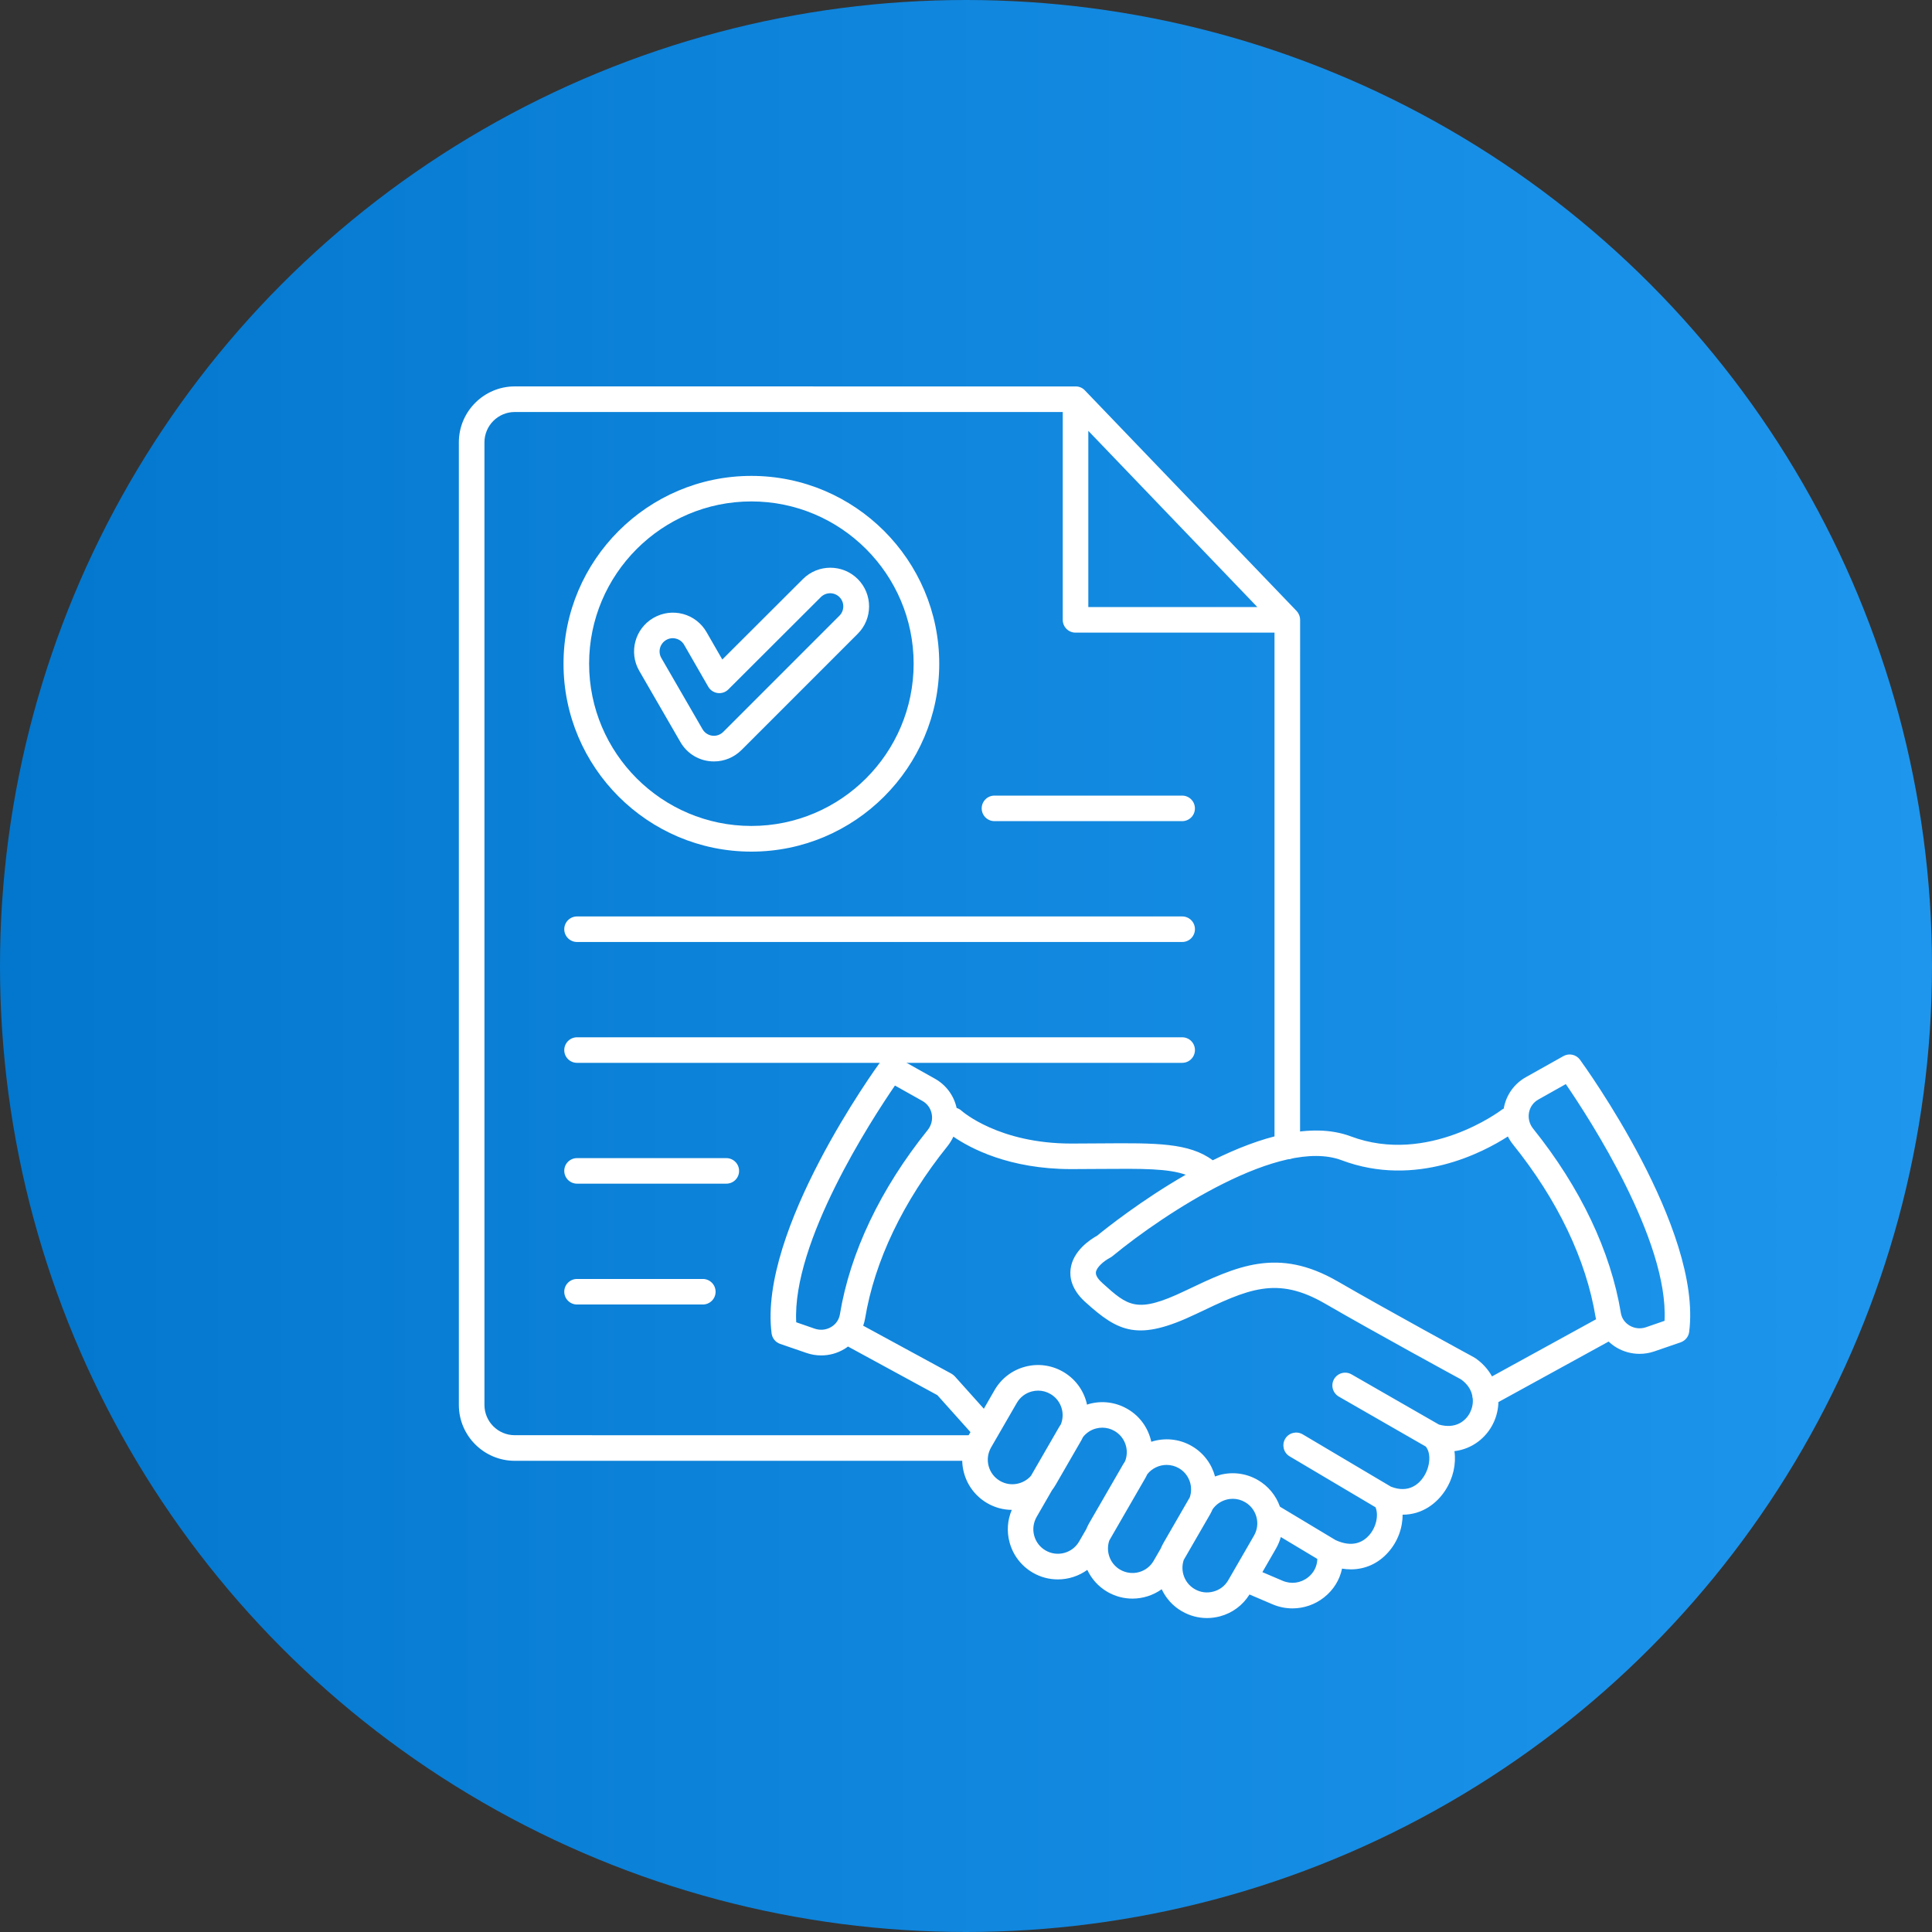 <svg width="80" height="80" viewBox="0 0 80 80" fill="none" xmlns="http://www.w3.org/2000/svg">
<rect x="0" y="0" width="80" height="80" fill="#333333" stroke="none"/>
<g clip-path="url(#clip0_13845_8505)">
<circle cx="40" cy="40" r="40" fill="url(#paint0_linear_13845_8505)"/>
<path d="M65.424 43.881C65.266 43.664 64.97 43.6 64.738 43.731L63.184 44.603C62.708 44.868 62.378 45.329 62.274 45.862C62.272 45.876 62.272 45.889 62.27 45.902C62.237 45.917 62.203 45.938 62.172 45.962C62.142 45.984 59.134 48.257 55.929 47.053C54.289 46.438 52.147 47.088 50.219 48.044C49.234 47.319 47.882 47.327 45.6 47.345C45.218 47.347 44.806 47.352 44.361 47.352C41.351 47.352 39.842 46.017 39.815 45.993C39.755 45.938 39.685 45.9 39.612 45.878C39.499 45.364 39.173 44.924 38.713 44.667L37.16 43.795C36.925 43.665 36.63 43.729 36.473 43.946C36.265 44.229 31.405 50.95 31.95 55.213C31.976 55.412 32.111 55.58 32.302 55.647L33.395 56.023C33.594 56.092 33.8 56.125 34.006 56.125C34.34 56.125 34.67 56.036 34.964 55.859C35.017 55.828 35.066 55.793 35.114 55.757L38.815 57.771L40.185 59.301L40.123 59.407C39.846 59.887 39.771 60.447 39.915 60.983C40.059 61.518 40.402 61.965 40.882 62.244C41.201 62.428 41.55 62.519 41.896 62.521C41.716 62.943 41.681 63.41 41.803 63.862C41.947 64.397 42.289 64.844 42.77 65.123C43.095 65.311 43.451 65.4 43.803 65.4C44.239 65.4 44.666 65.263 45.023 65.006C45.197 65.376 45.481 65.699 45.859 65.918C46.185 66.106 46.541 66.195 46.893 66.195C47.324 66.195 47.749 66.059 48.103 65.807C48.283 66.188 48.57 66.507 48.942 66.721C49.263 66.905 49.617 67 49.978 67C50.157 67 50.339 66.976 50.518 66.929C51.029 66.792 51.461 66.471 51.739 66.024L52.693 66.431C52.959 66.544 53.24 66.6 53.519 66.6C53.984 66.6 54.446 66.445 54.825 66.146C55.219 65.836 55.475 65.415 55.571 64.953C55.694 64.973 55.816 64.984 55.936 64.984C56.524 64.984 57.067 64.745 57.48 64.28C57.879 63.835 58.082 63.264 58.078 62.72H58.085C58.884 62.72 59.492 62.257 59.842 61.719C60.176 61.208 60.3 60.615 60.225 60.089C60.986 59.998 61.557 59.509 61.834 58.933C61.971 58.65 62.039 58.351 62.046 58.057L66.61 55.551C66.707 55.642 66.813 55.724 66.93 55.795C67.225 55.97 67.555 56.06 67.889 56.06C68.095 56.06 68.3 56.027 68.5 55.959L69.593 55.583C69.783 55.516 69.921 55.348 69.945 55.149C70.489 50.886 65.629 44.165 65.424 43.881ZM34.419 54.947C34.214 55.071 33.966 55.095 33.738 55.018L32.97 54.752C32.795 51.428 36.082 46.373 37.058 44.95L38.193 45.587C38.399 45.703 38.536 45.893 38.58 46.123C38.627 46.36 38.565 46.603 38.412 46.794C36.456 49.228 35.199 51.868 34.778 54.429C34.74 54.646 34.614 54.83 34.419 54.947ZM41.411 61.323C41.176 61.188 41.008 60.969 40.937 60.706C40.867 60.444 40.904 60.17 41.039 59.935L42.104 58.092C42.239 57.857 42.458 57.689 42.721 57.618C42.81 57.594 42.898 57.583 42.987 57.583C43.164 57.583 43.336 57.629 43.493 57.72C43.728 57.855 43.896 58.074 43.967 58.337C44.025 58.552 44.009 58.773 43.929 58.977C43.903 59.017 43.874 59.057 43.85 59.101L42.69 61.111C42.374 61.469 41.838 61.571 41.411 61.323ZM43.297 64.202C43.062 64.067 42.894 63.848 42.823 63.585C42.752 63.322 42.79 63.049 42.925 62.812L43.56 61.71C43.615 61.637 43.668 61.56 43.715 61.478L44.779 59.635C44.804 59.592 44.826 59.548 44.846 59.504C44.981 59.334 45.164 59.209 45.379 59.152C45.468 59.128 45.556 59.117 45.645 59.117C45.822 59.117 45.994 59.163 46.151 59.254C46.594 59.511 46.771 60.05 46.585 60.511C46.559 60.551 46.532 60.591 46.508 60.633L45.096 63.078C45.051 63.156 45.014 63.235 44.981 63.317L44.684 63.831C44.405 64.315 43.781 64.483 43.297 64.202ZM46.386 64.999C45.957 64.751 45.778 64.238 45.935 63.786L47.442 61.175C47.466 61.133 47.488 61.088 47.508 61.044C47.705 60.796 48.002 60.659 48.307 60.659C48.48 60.659 48.655 60.703 48.814 60.794C49.245 61.044 49.425 61.564 49.261 62.016C49.257 62.025 49.25 62.033 49.243 62.042L48.179 63.886C48.135 63.963 48.097 64.043 48.062 64.125L47.772 64.627C47.495 65.112 46.873 65.278 46.386 64.999ZM50.241 65.904C49.978 65.975 49.706 65.938 49.471 65.802C49.237 65.667 49.068 65.448 48.998 65.185C48.944 64.986 48.953 64.782 49.017 64.592L50.104 62.711C50.144 62.642 50.179 62.571 50.21 62.498C50.348 62.301 50.547 62.16 50.781 62.098C50.87 62.073 50.958 62.062 51.047 62.062C51.224 62.062 51.397 62.109 51.554 62.2C51.788 62.334 51.956 62.554 52.027 62.817C52.098 63.078 52.061 63.352 51.925 63.587L50.861 65.431C50.724 65.668 50.505 65.836 50.241 65.904ZM54.165 65.313C53.86 65.555 53.464 65.608 53.107 65.455L52.273 65.099L52.84 64.116C52.926 63.965 52.99 63.806 53.036 63.645L54.548 64.552C54.541 64.849 54.407 65.123 54.165 65.313ZM60.88 58.473C60.697 58.851 60.261 59.183 59.583 58.988L55.965 56.91C55.71 56.764 55.387 56.853 55.241 57.105C55.095 57.359 55.184 57.682 55.436 57.829L59.037 59.898C59.262 60.166 59.229 60.719 58.955 61.144C58.771 61.427 58.348 61.854 57.596 61.56L53.942 59.393C53.69 59.245 53.364 59.327 53.216 59.579C53.068 59.831 53.15 60.157 53.402 60.305L56.959 62.414C57.094 62.748 56.985 63.244 56.689 63.576C56.447 63.846 56.011 64.098 55.305 63.773L52.999 62.388C52.836 61.923 52.515 61.533 52.083 61.283C51.603 61.007 51.043 60.931 50.507 61.075C50.441 61.093 50.374 61.115 50.312 61.137C50.175 60.624 49.841 60.161 49.345 59.876C48.816 59.57 48.21 59.528 47.672 59.701C47.553 59.148 47.212 58.643 46.683 58.34C46.203 58.063 45.643 57.988 45.107 58.132C45.074 58.141 45.043 58.152 45.01 58.163C45.003 58.13 44.997 58.096 44.988 58.063C44.844 57.528 44.501 57.081 44.021 56.802C43.54 56.525 42.98 56.45 42.445 56.594C41.909 56.737 41.462 57.081 41.183 57.561L40.739 58.333L39.539 56.994C39.499 56.95 39.45 56.912 39.397 56.881L35.743 54.894C35.777 54.799 35.803 54.701 35.821 54.6C36.213 52.221 37.392 49.751 39.236 47.458C39.333 47.336 39.413 47.203 39.477 47.066C40.168 47.542 41.781 48.41 44.357 48.41C44.804 48.41 45.22 48.407 45.605 48.403C47.294 48.39 48.369 48.383 49.098 48.644C47.267 49.696 45.8 50.864 45.433 51.165C45.163 51.316 44.423 51.787 44.331 52.55C44.288 52.885 44.361 53.392 44.939 53.914C46.32 55.162 47.123 55.556 49.525 54.41C51.674 53.383 52.858 52.816 54.867 53.98C57.021 55.226 60.296 57.008 60.495 57.116C60.772 57.311 60.911 57.548 60.962 57.782C60.965 57.824 60.969 57.866 60.982 57.906C61.004 58.112 60.958 58.311 60.88 58.473ZM61.781 56.994C61.622 56.706 61.394 56.45 61.099 56.244C61.071 56.224 61.042 56.206 61.008 56.189C60.869 56.113 57.563 54.316 55.398 53.064C52.904 51.621 51.211 52.429 49.066 53.453C47.066 54.409 46.709 54.086 45.647 53.128C45.514 53.008 45.359 52.834 45.379 52.681C45.404 52.48 45.696 52.223 45.961 52.083C46.003 52.061 46.043 52.035 46.078 52.004C48.25 50.218 53.023 47.093 55.551 48.042C58.636 49.202 61.442 47.701 62.438 47.059C62.498 47.177 62.569 47.292 62.655 47.396C64.499 49.689 65.678 52.158 66.07 54.537C66.074 54.568 66.083 54.597 66.09 54.628L61.781 56.994ZM68.925 54.693L68.157 54.958C67.931 55.036 67.681 55.011 67.475 54.887C67.28 54.77 67.152 54.586 67.117 54.37C66.696 51.809 65.439 49.171 63.483 46.734C63.33 46.544 63.268 46.3 63.314 46.063C63.359 45.833 63.496 45.643 63.702 45.528L64.837 44.89C65.813 46.313 69.1 51.368 68.925 54.693Z" fill="white"/>
<path d="M53.753 25.386C53.751 25.384 53.751 25.381 53.751 25.379C53.738 25.357 53.72 25.337 53.702 25.317C53.696 25.311 53.691 25.302 53.685 25.295L44.92 16.162C44.81 16.044 44.657 15.993 44.509 16.002L21.317 16C20.04 16 19 17.04 19 18.317V58.174C19 59.451 20.04 60.489 21.317 60.489H40.423C40.715 60.489 40.952 60.252 40.952 59.96C40.952 59.668 40.715 59.431 40.423 59.431L21.317 59.429C20.624 59.429 20.06 58.867 20.06 58.174V18.317C20.06 17.624 20.624 17.06 21.317 17.06H44.006V25.667C44.006 25.959 44.243 26.196 44.535 26.196H52.775V47.468C52.775 47.761 53.012 47.997 53.304 47.997C53.596 47.997 53.833 47.761 53.833 47.468L53.835 25.667C53.835 25.563 53.804 25.465 53.753 25.386ZM45.065 17.841L52.063 25.136H45.065V17.841Z" fill="white"/>
<path d="M29.568 31.529C29.497 31.529 29.427 31.525 29.356 31.516C28.858 31.452 28.428 31.164 28.176 30.73L26.47 27.778C26.027 27.012 26.291 26.03 27.056 25.587C27.433 25.37 27.864 25.313 28.28 25.423C28.694 25.534 29.041 25.802 29.256 26.174L29.909 27.309L33.249 23.976C33.875 23.352 34.891 23.352 35.517 23.976C36.143 24.602 36.143 25.62 35.517 26.244L30.703 31.058C30.394 31.363 29.991 31.529 29.568 31.529ZM27.86 26.426C27.764 26.426 27.672 26.45 27.587 26.499C27.324 26.652 27.235 26.986 27.384 27.245L29.09 30.195C29.176 30.343 29.323 30.441 29.491 30.463C29.659 30.485 29.825 30.427 29.947 30.308L34.76 25.494C34.862 25.392 34.919 25.255 34.919 25.109C34.919 24.963 34.862 24.826 34.76 24.724C34.548 24.512 34.202 24.512 33.99 24.724L30.161 28.546C30.044 28.663 29.88 28.719 29.716 28.697C29.553 28.674 29.409 28.579 29.327 28.435L28.329 26.7C28.256 26.574 28.138 26.483 27.997 26.446C27.955 26.433 27.908 26.426 27.86 26.426Z" fill="white"/>
<path d="M31.113 35.264C26.824 35.264 23.334 31.774 23.334 27.485C23.334 23.196 26.824 19.706 31.113 19.706C35.402 19.706 38.892 23.196 38.892 27.485C38.892 31.774 35.402 35.264 31.113 35.264ZM31.113 20.763C27.408 20.763 24.394 23.778 24.394 27.482C24.394 31.187 27.408 34.201 31.113 34.201C34.818 34.201 37.832 31.187 37.832 27.482C37.832 23.779 34.818 20.763 31.113 20.763Z" fill="white"/>
<path d="M48.95 34.002H41.179C40.887 34.002 40.65 33.765 40.65 33.473C40.65 33.181 40.887 32.944 41.179 32.944H48.95C49.242 32.944 49.479 33.181 49.479 33.473C49.479 33.765 49.242 34.002 48.95 34.002Z" fill="white"/>
<path d="M48.952 39.006H23.894C23.602 39.006 23.365 38.769 23.365 38.477C23.365 38.185 23.602 37.948 23.894 37.948H48.952C49.244 37.948 49.48 38.185 49.48 38.477C49.48 38.769 49.244 39.006 48.952 39.006Z" fill="white"/>
<path d="M48.952 44.01H23.894C23.602 44.01 23.365 43.773 23.365 43.481C23.365 43.189 23.602 42.952 23.894 42.952H48.952C49.244 42.952 49.48 43.189 49.48 43.481C49.48 43.773 49.244 44.01 48.952 44.01Z" fill="white"/>
<path d="M30.075 49.013H23.894C23.602 49.013 23.365 48.776 23.365 48.483C23.365 48.191 23.602 47.955 23.894 47.955H30.075C30.367 47.955 30.604 48.191 30.604 48.483C30.607 48.776 30.37 49.013 30.075 49.013Z" fill="white"/>
<path d="M29.102 54.017H23.894C23.602 54.017 23.365 53.78 23.365 53.488C23.365 53.196 23.602 52.959 23.894 52.959H29.102C29.394 52.959 29.631 53.196 29.631 53.488C29.633 53.778 29.396 54.017 29.102 54.017Z" fill="white"/>
</g>
<defs>
<linearGradient id="paint0_linear_13845_8505" x1="0" y1="0" x2="80" y2="0" gradientUnits="userSpaceOnUse">
<stop stop-color="#0377CD"/>
<stop offset="1" stop-color="#1E96EE"/>
</linearGradient>
<clipPath id="clip0_13845_8505">
<rect width="80" height="80" fill="white"/>
</clipPath>
</defs>
</svg>
